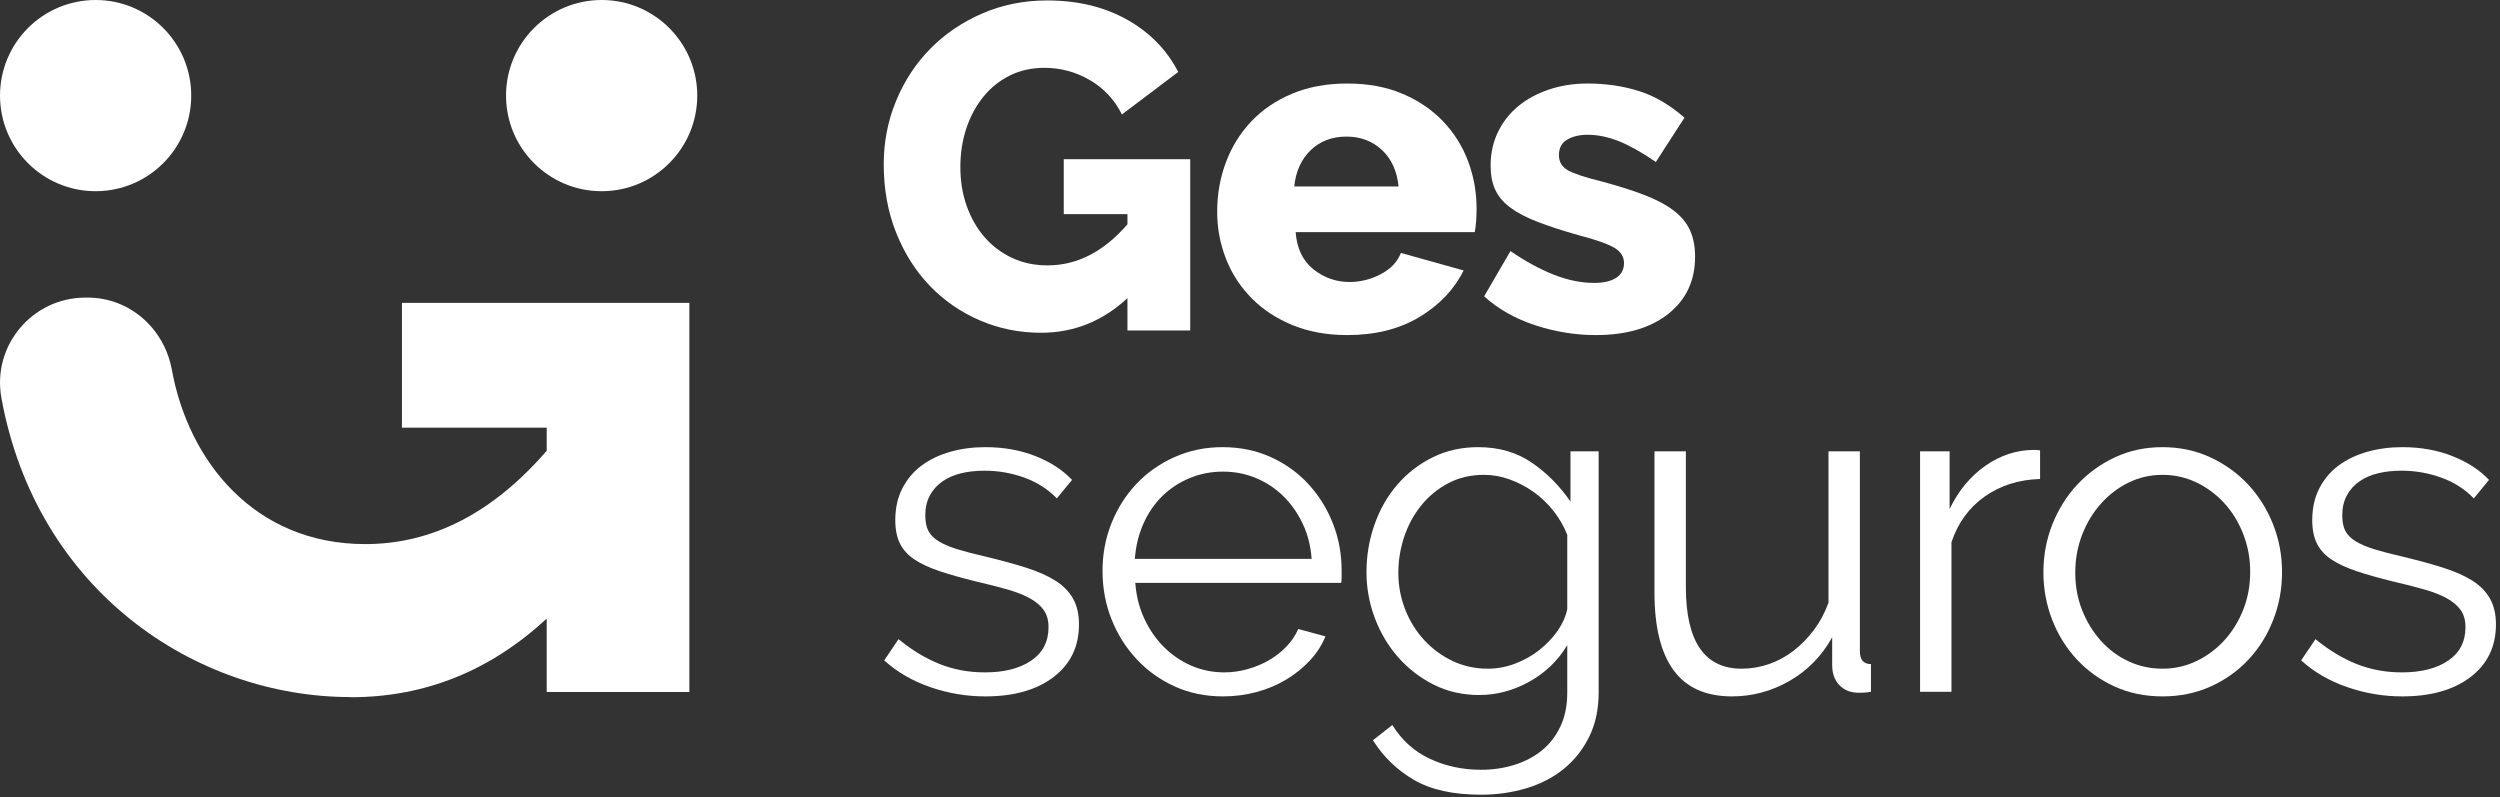 <?xml version="1.0" encoding="UTF-8" standalone="no"?>
<!DOCTYPE svg PUBLIC "-//W3C//DTD SVG 1.1//EN" "http://www.w3.org/Graphics/SVG/1.1/DTD/svg11.dtd">
<svg width="100%" height="100%" viewBox="0 0 577 184" version="1.1" xmlns="http://www.w3.org/2000/svg" xmlns:xlink="http://www.w3.org/1999/xlink" xml:space="preserve" xmlns:serif="http://www.serif.com/" style="fill-rule:evenodd;clip-rule:evenodd;stroke-linejoin:round;stroke-miterlimit:2;">
    <rect x="0" y="0" width="577" height="184" fill="#333333" stroke="none"/>
    <g transform="matrix(1,0,0,1,-7198.03,-398.761)">
        <g transform="matrix(1,0,0,1,6480,0)">
            <g transform="matrix(1,0,0,1,978.245,406.853)">
                <path d="M0,60.721C-5.753,66.049 -12.396,68.71 -19.921,68.71C-24.892,68.71 -29.579,67.771 -33.983,65.887C-38.388,64.007 -42.238,61.36 -45.541,57.95C-48.843,54.543 -51.452,50.441 -53.371,45.648C-55.289,40.854 -56.248,35.581 -56.248,29.829C-56.248,24.644 -55.289,19.744 -53.371,15.126C-51.452,10.512 -48.809,6.498 -45.434,3.089C-42.061,-0.32 -38.068,-3.018 -33.451,-5.007C-28.833,-6.996 -23.862,-7.989 -18.537,-7.989C-11.505,-7.989 -5.364,-6.516 -0.107,-3.568C5.148,-0.62 9.089,3.409 11.719,8.521L-1.277,18.324C-2.982,14.914 -5.45,12.269 -8.682,10.387C-11.914,8.505 -15.412,7.564 -19.176,7.564C-22.087,7.564 -24.733,8.148 -27.11,9.321C-29.492,10.494 -31.533,12.128 -33.238,14.221C-34.943,16.317 -36.256,18.749 -37.179,21.519C-38.102,24.288 -38.563,27.272 -38.563,30.467C-38.563,33.733 -38.068,36.752 -37.072,39.522C-36.079,42.291 -34.692,44.688 -32.917,46.714C-31.142,48.736 -29.029,50.318 -26.578,51.452C-24.128,52.591 -21.412,53.157 -18.43,53.157C-11.612,53.157 -5.468,49.998 0,43.677L0,41.334L-14.701,41.334L-14.701,28.656L14.487,28.656L14.487,68.178L0,68.178L0,60.721Z" style="fill:white;fill-rule:nonzero;"/>
            </g>
            <g transform="matrix(1,0,0,1,1040.82,452.341)">
                <path d="M0,-10.548C-0.357,-14.098 -1.634,-16.903 -3.834,-18.962C-6.039,-21.021 -8.771,-22.053 -12.039,-22.053C-15.376,-22.053 -18.128,-21.003 -20.294,-18.91C-22.462,-16.814 -23.721,-14.025 -24.076,-10.548L0,-10.548ZM-11.825,23.756C-16.512,23.756 -20.721,22.992 -24.449,21.465C-28.176,19.937 -31.338,17.86 -33.931,15.233C-36.522,12.605 -38.495,9.571 -39.84,6.125C-41.19,2.68 -41.865,-0.923 -41.865,-4.689C-41.865,-8.737 -41.19,-12.553 -39.84,-16.139C-38.495,-19.726 -36.54,-22.867 -33.981,-25.567C-31.426,-28.267 -28.283,-30.397 -24.553,-31.96C-20.826,-33.522 -16.585,-34.304 -11.825,-34.304C-7.066,-34.304 -2.843,-33.522 0.852,-31.96C4.543,-30.397 7.671,-28.285 10.225,-25.621C12.782,-22.958 14.717,-19.885 16.033,-16.407C17.344,-12.925 18.003,-9.268 18.003,-5.434C18.003,-4.439 17.967,-3.464 17.896,-2.504C17.826,-1.545 17.717,-0.709 17.576,0L-23.756,0C-23.471,3.764 -22.103,6.623 -19.653,8.576C-17.203,10.528 -14.417,11.505 -11.294,11.505C-8.807,11.505 -6.412,10.901 -4.102,9.694C-1.793,8.487 -0.25,6.853 0.532,4.794L15.021,8.842C12.817,13.246 9.41,16.83 4.793,19.601C0.175,22.369 -5.364,23.756 -11.825,23.756" style="fill:white;fill-rule:nonzero;"/>
            </g>
            <g transform="matrix(1,0,0,1,1086.35,418.038)">
                <path d="M0,58.059C-4.759,58.059 -9.446,57.295 -14.06,55.768C-18.678,54.241 -22.583,52.022 -25.778,49.111L-19.705,38.669C-16.296,41.013 -12.978,42.824 -9.746,44.104C-6.514,45.381 -3.409,46.02 -0.425,46.02C1.775,46.02 3.48,45.631 4.689,44.849C5.896,44.067 6.5,42.931 6.5,41.44C6.5,39.949 5.737,38.76 4.209,37.872C2.682,36.983 0,36.044 -3.834,35.049C-7.6,33.983 -10.778,32.953 -13.369,31.958C-15.96,30.965 -18.074,29.865 -19.705,28.655C-21.342,27.449 -22.512,26.064 -23.222,24.501C-23.933,22.942 -24.287,21.094 -24.287,18.962C-24.287,16.123 -23.719,13.53 -22.583,11.186C-21.446,8.843 -19.885,6.854 -17.896,5.22C-15.91,3.586 -13.546,2.309 -10.812,1.386C-8.078,0.463 -5.114,0 -1.916,0C2.273,0 6.196,0.57 9.855,1.704C13.512,2.841 17.046,4.9 20.455,7.884L13.851,18.109C10.655,15.909 7.814,14.312 5.328,13.316C2.841,12.323 0.427,11.825 -1.916,11.825C-3.764,11.825 -5.325,12.198 -6.605,12.943C-7.882,13.689 -8.521,14.88 -8.521,16.512C-8.521,18.075 -7.828,19.246 -6.443,20.028C-5.059,20.81 -2.486,21.662 1.28,22.585C5.255,23.651 8.612,24.714 11.346,25.78C14.078,26.846 16.301,28.035 18.005,29.349C19.71,30.665 20.951,32.171 21.733,33.876C22.515,35.581 22.906,37.606 22.906,39.949C22.906,45.488 20.844,49.893 16.726,53.159C12.605,56.425 7.032,58.059 0,58.059" style="fill:white;fill-rule:nonzero;"/>
            </g>
            <g transform="matrix(1,0,0,1,945.435,501.964)">
                <path d="M0,57.525C-4.332,57.525 -8.56,56.814 -12.678,55.393C-16.796,53.975 -20.346,51.916 -23.331,49.215L-20.028,44.315C-16.903,46.872 -13.726,48.788 -10.494,50.068C-7.264,51.345 -3.8,51.984 -0.107,51.984C4.368,51.984 7.937,51.079 10.6,49.268C13.262,47.456 14.594,44.884 14.594,41.545C14.594,39.983 14.237,38.688 13.528,37.656C12.819,36.629 11.771,35.722 10.387,34.94C9,34.16 7.259,33.467 5.166,32.863C3.071,32.26 0.639,31.637 -2.132,30.999C-5.328,30.217 -8.096,29.437 -10.441,28.655C-12.782,27.874 -14.719,26.987 -16.246,25.992C-17.774,24.999 -18.91,23.773 -19.655,22.317C-20.401,20.862 -20.774,19.032 -20.774,16.83C-20.774,14.062 -20.224,11.609 -19.124,9.48C-18.024,7.35 -16.53,5.591 -14.648,4.207C-12.769,2.822 -10.564,1.775 -8.044,1.063C-5.523,0.354 -2.841,0 0,0C4.259,0 8.132,0.691 11.61,2.077C15.089,3.461 17.896,5.291 20.028,7.561L16.51,11.823C14.451,9.693 11.946,8.095 9,7.03C6.055,5.964 2.982,5.432 -0.214,5.432C-2.132,5.432 -3.907,5.627 -5.541,6.018C-7.173,6.409 -8.614,7.03 -9.855,7.882C-11.098,8.734 -12.073,9.818 -12.782,11.132C-13.496,12.446 -13.851,13.991 -13.851,15.764C-13.851,17.257 -13.601,18.464 -13.103,19.387C-12.607,20.31 -11.791,21.11 -10.653,21.785C-9.519,22.46 -8.08,23.062 -6.339,23.594C-4.6,24.128 -2.487,24.678 0,25.246C3.55,26.099 6.673,26.951 9.373,27.803C12.073,28.655 14.328,29.651 16.137,30.785C17.951,31.922 19.315,33.308 20.24,34.94C21.162,36.574 21.624,38.563 21.624,40.906C21.624,46.02 19.669,50.068 15.764,53.05C11.86,56.034 6.605,57.525 0,57.525" style="fill:white;fill-rule:nonzero;"/>
            </g>
            <g transform="matrix(1,0,0,1,1020.75,533.711)">
                <path d="M0,-5.969C-0.211,-8.951 -0.905,-11.667 -2.077,-14.117C-3.248,-16.567 -4.739,-18.681 -6.55,-20.456C-8.359,-22.231 -10.455,-23.615 -12.837,-24.611C-15.214,-25.604 -17.755,-26.102 -20.451,-26.102C-23.151,-26.102 -25.708,-25.604 -28.122,-24.611C-30.538,-23.615 -32.649,-22.231 -34.461,-20.456C-36.27,-18.681 -37.729,-16.549 -38.829,-14.065C-39.929,-11.578 -40.586,-8.88 -40.797,-5.969L0,-5.969ZM-20.451,25.778C-24.501,25.778 -28.21,25.014 -31.583,23.487C-34.958,21.96 -37.888,19.864 -40.372,17.202C-42.861,14.539 -44.793,11.468 -46.179,7.986C-47.563,4.509 -48.257,0.779 -48.257,-3.198C-48.257,-7.103 -47.563,-10.778 -46.179,-14.224C-44.793,-17.667 -42.875,-20.686 -40.424,-23.279C-37.974,-25.87 -35.047,-27.929 -31.638,-29.459C-28.229,-30.984 -24.537,-31.747 -20.56,-31.747C-16.51,-31.747 -12.801,-30.984 -9.428,-29.459C-6.055,-27.929 -3.159,-25.852 -0.745,-23.227C1.668,-20.597 3.55,-17.581 4.9,-14.172C6.25,-10.762 6.925,-7.14 6.925,-3.305L6.925,-1.601C6.925,-1.032 6.889,-0.641 6.819,-0.428L-40.693,-0.428C-40.479,2.554 -39.788,5.306 -38.615,7.827C-37.443,10.35 -35.933,12.532 -34.088,14.38C-32.242,16.225 -30.129,17.664 -27.749,18.693C-25.369,19.723 -22.833,20.237 -20.133,20.237C-18.358,20.237 -16.583,19.989 -14.805,19.491C-13.032,18.996 -11.396,18.321 -9.905,17.468C-8.414,16.616 -7.066,15.568 -5.859,14.325C-4.65,13.084 -3.727,11.716 -3.086,10.225L3.196,11.929C2.346,13.989 1.136,15.852 -0.425,17.521C-1.986,19.191 -3.8,20.648 -5.859,21.889C-7.919,23.132 -10.191,24.091 -12.676,24.764C-15.162,25.439 -17.755,25.778 -20.451,25.778" style="fill:white;fill-rule:nonzero;"/>
            </g>
            <g transform="matrix(1,0,0,1,1061.43,531.047)">
                <path d="M0,22.049C2.132,22.049 4.225,21.66 6.287,20.878C8.346,20.097 10.21,19.051 11.878,17.735C13.546,16.421 14.951,14.949 16.087,13.315C17.221,11.683 17.967,10.012 18.324,8.307L18.324,-8.843C17.542,-10.83 16.476,-12.678 15.128,-14.382C13.778,-16.087 12.251,-17.541 10.546,-18.751C8.841,-19.957 7.014,-20.917 5.059,-21.626C3.105,-22.335 1.136,-22.692 -0.852,-22.692C-3.977,-22.692 -6.764,-22.035 -9.214,-20.721C-11.664,-19.407 -13.741,-17.685 -15.446,-15.555C-17.151,-13.423 -18.446,-11.009 -19.335,-8.311C-20.224,-5.611 -20.665,-2.877 -20.665,-0.109C-20.665,2.875 -20.133,5.716 -19.069,8.414C-18.003,11.114 -16.53,13.474 -14.646,15.499C-12.766,17.522 -10.582,19.122 -8.096,20.292C-5.609,21.465 -2.914,22.049 0,22.049M-2.023,28.122C-5.859,28.122 -9.357,27.324 -12.516,25.726C-15.678,24.126 -18.412,22.015 -20.719,19.388C-23.028,16.76 -24.819,13.742 -26.099,10.333C-27.379,6.923 -28.015,3.407 -28.015,-0.213C-28.015,-4.05 -27.397,-7.725 -26.151,-11.241C-24.91,-14.755 -23.153,-17.828 -20.878,-20.455C-18.605,-23.083 -15.892,-25.178 -12.73,-26.74C-9.571,-28.301 -6.073,-29.083 -2.236,-29.083C2.521,-29.083 6.641,-27.894 10.121,-25.515C13.601,-23.135 16.583,-20.135 19.069,-16.514L19.069,-28.126L25.567,-28.126L25.567,27.59C25.567,31.424 24.838,34.815 23.383,37.763C21.928,40.709 19.974,43.177 17.524,45.166C15.073,47.155 12.198,48.646 8.896,49.641C5.594,50.634 2.096,51.132 -1.598,51.132C-7.989,51.132 -13.139,49.996 -17.044,47.723C-20.951,45.45 -24.11,42.398 -26.524,38.561L-22.051,35.047C-19.851,38.597 -16.937,41.207 -13.314,42.877C-9.694,44.543 -5.789,45.38 -1.598,45.38C1.1,45.38 3.657,45.007 6.073,44.261C8.487,43.516 10.6,42.414 12.41,40.959C14.223,39.502 15.66,37.657 16.724,35.42C17.792,33.181 18.324,30.572 18.324,27.59L18.324,16.617C16.192,20.169 13.28,22.974 9.587,25.033C5.896,27.095 2.023,28.122 -2.023,28.122" style="fill:white;fill-rule:nonzero;"/>
            </g>
            <g transform="matrix(1,0,0,1,1117.78,502.921)">
                <path d="M0,56.568C-6.037,56.568 -10.528,54.561 -13.476,50.55C-16.423,46.538 -17.896,40.554 -17.896,32.599L-17.896,0L-10.653,0L-10.653,31.319C-10.653,43.89 -6.355,50.175 2.236,50.175C4.368,50.175 6.462,49.82 8.523,49.111C10.582,48.402 12.48,47.37 14.221,46.022C15.96,44.672 17.524,43.074 18.91,41.226C20.294,39.381 21.412,37.285 22.265,34.942L22.265,0L29.508,0L29.508,46.127C29.508,48.118 30.36,49.111 32.065,49.111L32.065,55.502C31.213,55.643 30.52,55.716 29.988,55.716L28.87,55.716C27.165,55.643 25.778,55.041 24.715,53.904C23.649,52.768 23.117,51.24 23.117,49.324L23.117,42.931C20.701,47.265 17.419,50.62 13.264,53C9.109,55.379 4.687,56.568 0,56.568" style="fill:white;fill-rule:nonzero;"/>
            </g>
            <g transform="matrix(1,0,0,1,1188.88,551.711)">
                <path d="M0,-42.397C-4.9,-42.254 -9.162,-40.906 -12.785,-38.349C-16.405,-35.792 -18.962,-32.278 -20.453,-27.803L-20.453,6.712L-27.697,6.712L-27.697,-48.79L-20.88,-48.79L-20.88,-35.474C-18.821,-39.736 -16.051,-43.072 -12.571,-45.488C-9.091,-47.9 -5.362,-49.109 -1.384,-49.109C-0.816,-49.109 -0.357,-49.072 0,-49.002L0,-42.397Z" style="fill:white;fill-rule:nonzero;"/>
            </g>
            <g transform="matrix(1,0,0,1,1197,530.515)">
                <path d="M0,0.423C0,3.55 0.534,6.444 1.6,9.105C2.664,11.769 4.103,14.112 5.914,16.137C7.723,18.16 9.855,19.742 12.305,20.879C14.755,22.015 17.365,22.581 20.135,22.581C22.906,22.581 25.515,21.997 27.965,20.824C30.415,19.653 32.561,18.053 34.411,16.031C36.256,14.005 37.711,11.646 38.777,8.946C39.843,6.248 40.375,3.337 40.375,0.212C40.375,-2.841 39.843,-5.736 38.777,-8.471C37.711,-11.205 36.256,-13.584 34.411,-15.61C32.561,-17.632 30.415,-19.23 27.965,-20.403C25.515,-21.573 22.906,-22.16 20.135,-22.16C17.365,-22.16 14.773,-21.573 12.36,-20.403C9.944,-19.23 7.814,-17.614 5.966,-15.555C4.118,-13.496 2.664,-11.098 1.6,-8.364C0.534,-5.63 0,-2.7 0,0.423M20.135,28.974C16.087,28.974 12.394,28.211 9.055,26.683C5.719,25.156 2.823,23.079 0.373,20.451C-2.077,17.824 -3.977,14.771 -5.325,11.289C-6.675,7.812 -7.35,4.153 -7.35,0.318C-7.35,-3.589 -6.657,-7.282 -5.273,-10.762C-3.886,-14.241 -1.968,-17.296 0.482,-19.923C2.932,-22.551 5.823,-24.646 9.164,-26.208C12.501,-27.769 16.155,-28.551 20.135,-28.551C24.11,-28.551 27.788,-27.769 31.161,-26.208C34.533,-24.646 37.447,-22.551 39.897,-19.923C42.347,-17.296 44.263,-14.241 45.648,-10.762C47.034,-7.282 47.725,-3.589 47.725,0.318C47.725,4.153 47.05,7.812 45.702,11.289C44.352,14.771 42.452,17.824 40.002,20.451C37.552,23.079 34.638,25.156 31.267,26.683C27.892,28.211 24.183,28.974 20.135,28.974" style="fill:white;fill-rule:nonzero;"/>
            </g>
            <g transform="matrix(1,0,0,1,1272.47,501.964)">
                <path d="M0,57.525C-4.334,57.525 -8.559,56.814 -12.678,55.393C-16.798,53.975 -20.349,51.916 -23.333,49.215L-20.028,44.315C-16.905,46.872 -13.728,48.788 -10.496,50.068C-7.264,51.345 -3.8,51.984 -0.109,51.984C4.366,51.984 7.934,51.079 10.598,49.268C13.26,47.456 14.592,44.884 14.592,41.545C14.592,39.983 14.237,38.688 13.528,37.656C12.816,36.629 11.769,35.722 10.385,34.94C9,34.16 7.259,33.467 5.164,32.863C3.068,32.26 0.636,31.637 -2.132,30.999C-5.328,30.217 -8.098,29.437 -10.441,28.655C-12.785,27.874 -14.721,26.987 -16.246,25.992C-17.774,24.999 -18.91,23.773 -19.656,22.317C-20.401,20.862 -20.774,19.032 -20.774,16.83C-20.774,14.062 -20.224,11.609 -19.124,9.48C-18.024,7.35 -16.533,5.591 -14.651,4.207C-12.769,2.822 -10.566,1.775 -8.046,1.063C-5.523,0.354 -2.843,0 0,0C4.259,0 8.13,0.691 11.61,2.077C15.087,3.461 17.896,5.291 20.026,7.561L16.51,11.823C14.451,9.693 11.946,8.095 9,7.03C6.052,5.964 2.982,5.432 -0.214,5.432C-2.132,5.432 -3.909,5.627 -5.541,6.018C-7.175,6.409 -8.614,7.03 -9.855,7.882C-11.101,8.734 -12.076,9.818 -12.785,11.132C-13.496,12.446 -13.851,13.991 -13.851,15.764C-13.851,17.257 -13.601,18.464 -13.105,19.387C-12.61,20.31 -11.792,21.11 -10.655,21.785C-9.519,22.46 -8.082,23.062 -6.341,23.594C-4.6,24.128 -2.489,24.678 0,25.246C3.55,26.099 6.673,26.951 9.373,27.803C12.071,28.655 14.328,29.651 16.137,30.785C17.948,31.922 19.314,33.308 20.237,34.94C21.16,36.574 21.624,38.563 21.624,40.906C21.624,46.02 19.669,50.068 15.764,53.05C11.857,56.034 6.603,57.525 0,57.525" style="fill:white;fill-rule:nonzero;"/>
            </g>
            <g transform="matrix(1,0,0,1,738.257,559.682)">
                <path d="M0,-92.235C9.711,-92.235 17.7,-85.103 19.444,-75.549C23.284,-54.508 38.452,-35.344 64.071,-35.344C79.563,-35.344 93.524,-42.525 105.954,-56.887L105.954,-62.216L72.542,-62.216L72.542,-91.021L138.877,-91.021L138.877,-1.21L105.954,-1.21L105.954,-18.153C92.882,-6.051 77.791,0 60.681,0L60.681,-0.039C24.773,-0.039 -11.852,-24.7 -19.904,-69.105C-22.088,-81.152 -12.762,-92.235 -0.519,-92.235L0,-92.235Z" style="fill:white;fill-rule:nonzero;"/>
            </g>
            <g transform="matrix(1,0,0,1,740.099,398.761)">
                <path d="M0,44.13C12.186,44.13 22.065,34.251 22.065,22.065C22.065,9.879 12.186,0 0,0C-12.186,0 -22.065,9.879 -22.065,22.065C-22.065,34.251 -12.186,44.13 0,44.13" style="fill:white;fill-rule:nonzero;"/>
            </g>
            <g transform="matrix(1,0,0,1,856.89,398.761)">
                <path d="M0,44.13C12.186,44.13 22.065,34.251 22.065,22.065C22.065,9.879 12.186,0 0,0C-12.186,0 -22.065,9.879 -22.065,22.065C-22.065,34.251 -12.186,44.13 0,44.13" style="fill:white;fill-rule:nonzero;"/>
            </g>
        </g>
    </g>
</svg>
